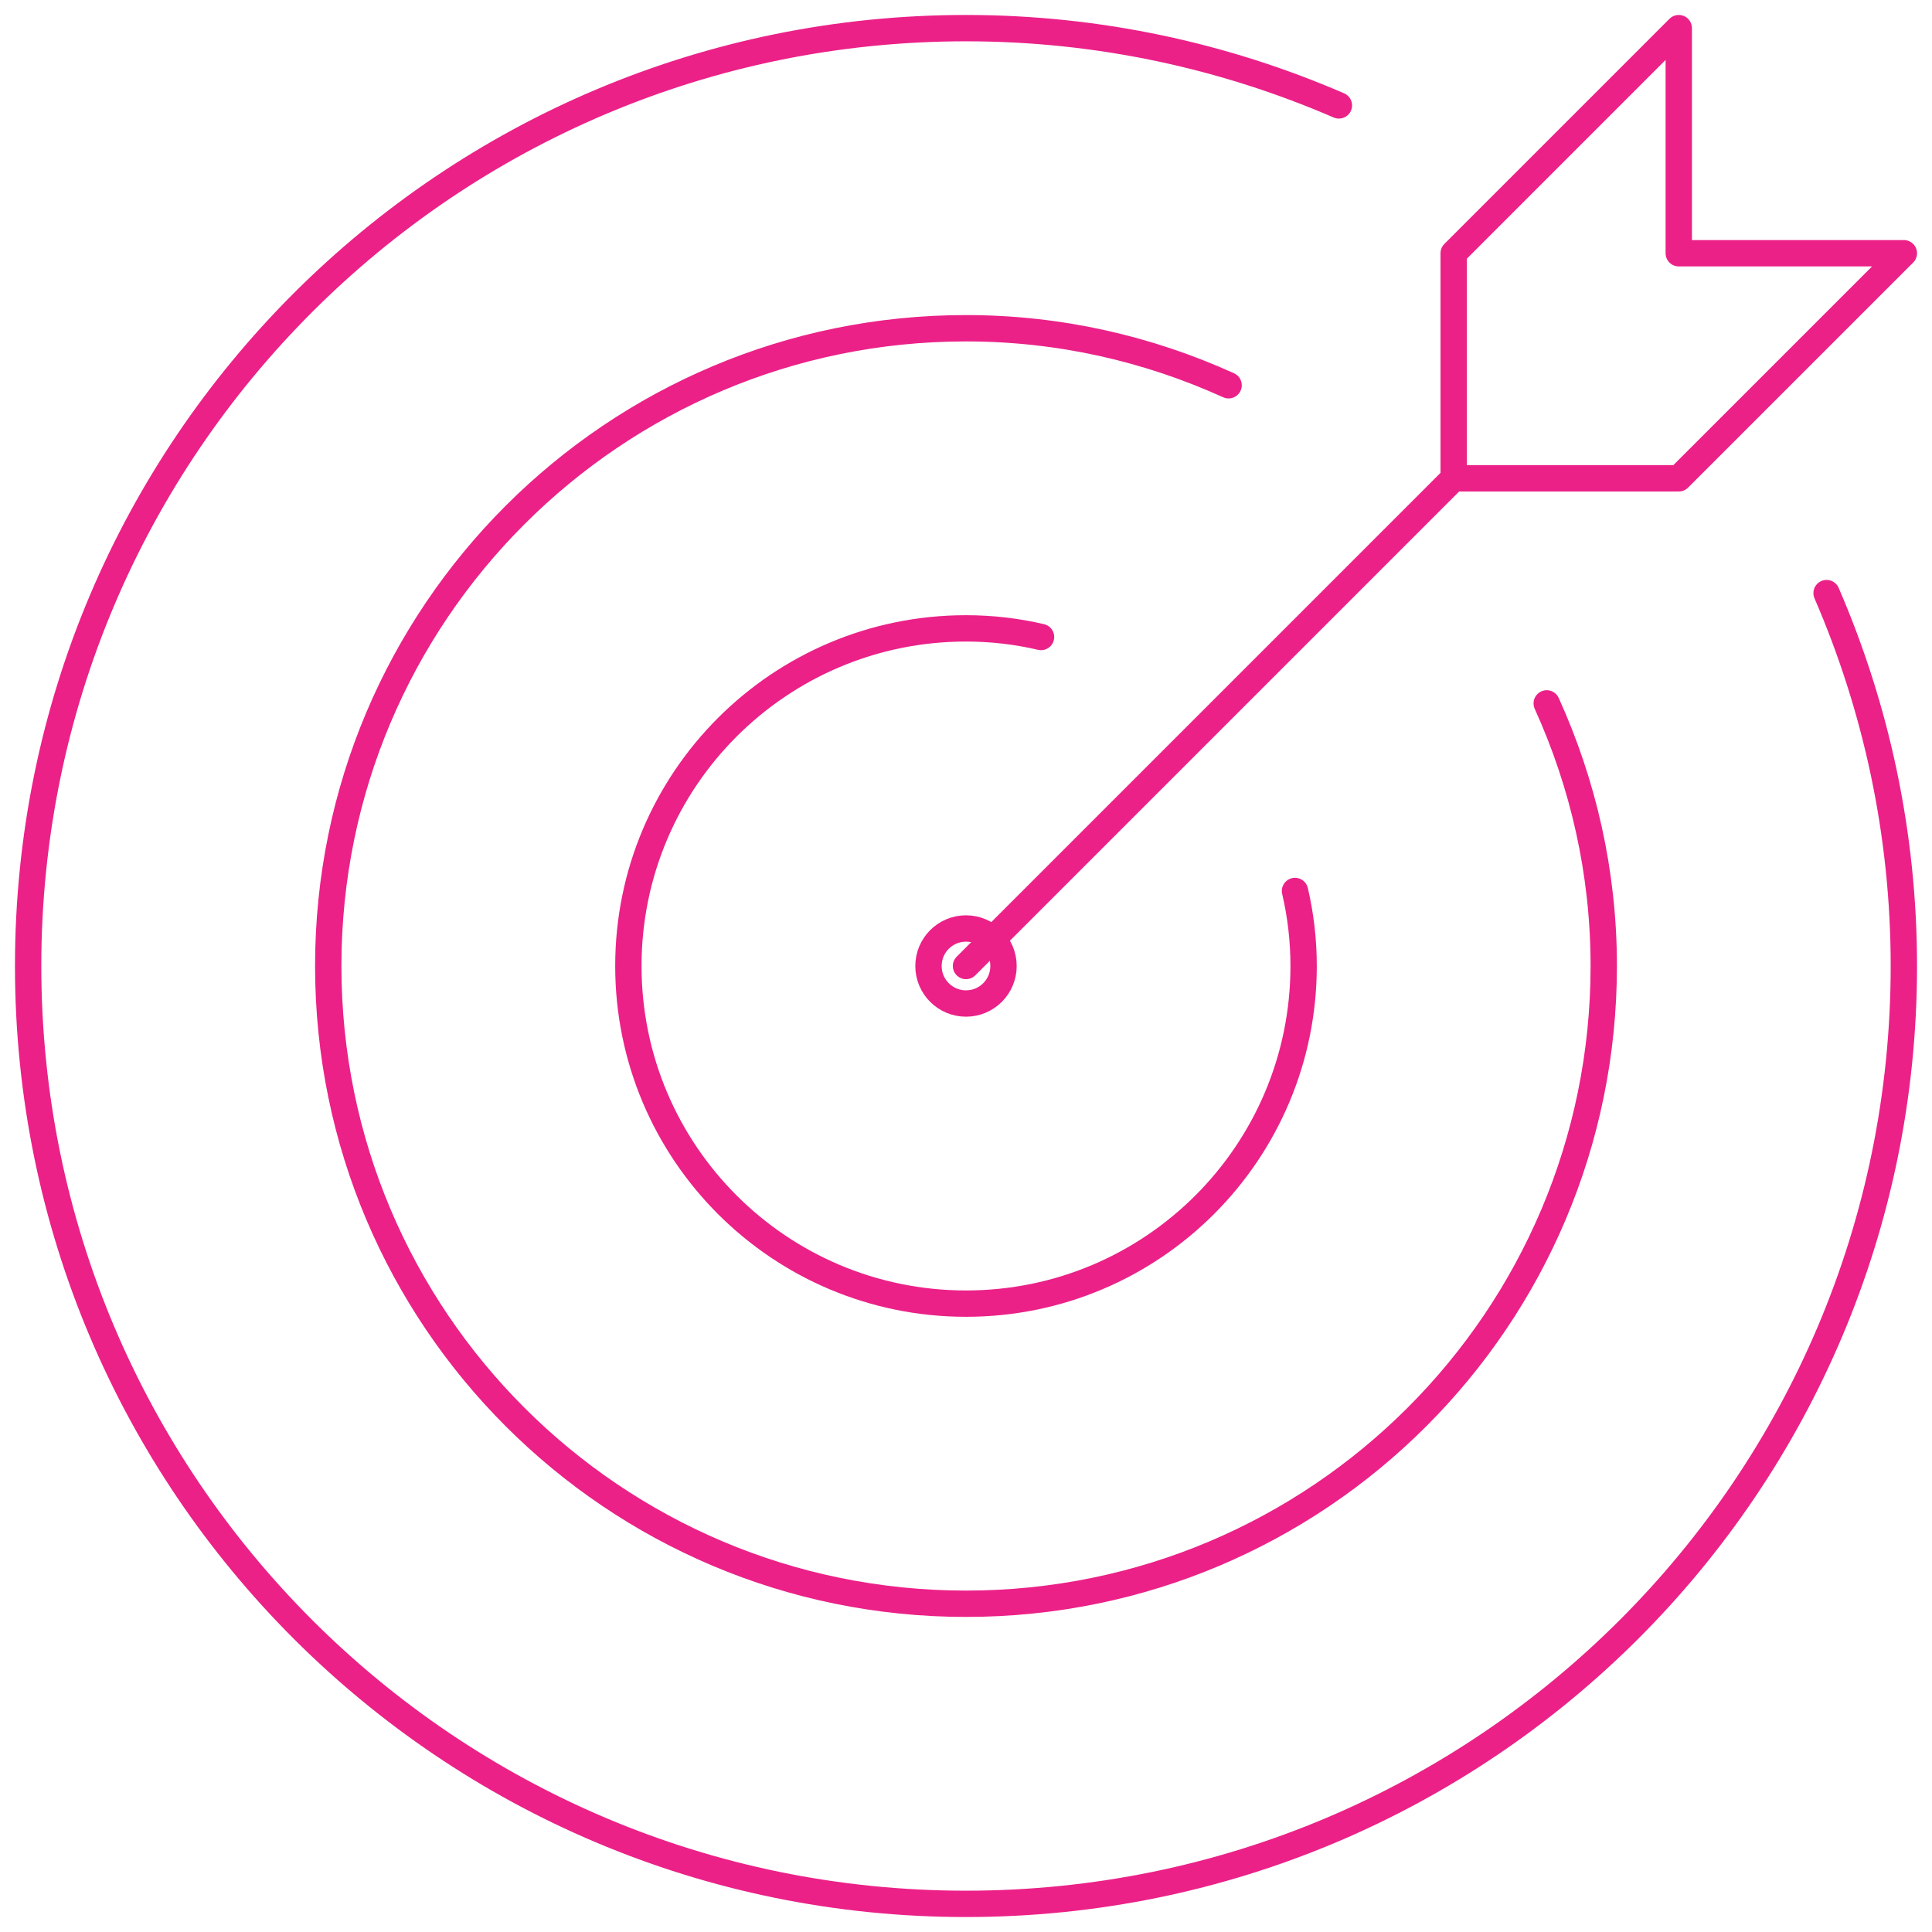 <svg width="110" height="110" viewBox="0 0 110 110" fill="none" xmlns="http://www.w3.org/2000/svg">
<g clip-path="url(#clip0_91_178)">
<path d="M55 55L82.767 27.233" stroke="#EB2188" stroke-width="1.5" stroke-linecap="round" stroke-linejoin="round"/>
<path d="M82.767 14.418V27.233H95.582L108.398 14.418H95.582V1.602L82.767 14.418Z" stroke="#EB2188" stroke-width="1.5" stroke-linecap="round" stroke-linejoin="round"/>
<path d="M76.231 6.002C69.716 3.183 62.54 1.602 55 1.602C25.503 1.602 1.602 25.503 1.602 55C1.602 84.497 25.503 108.398 55 108.398C84.497 108.398 108.398 84.497 108.398 55C108.398 47.46 106.817 40.284 103.998 33.769" stroke="#EB2188" stroke-width="1.5" stroke-linecap="round" stroke-linejoin="round"/>
<path d="M55 57.136C56.18 57.136 57.136 56.18 57.136 55C57.136 53.82 56.18 52.864 55 52.864C53.82 52.864 52.864 53.82 52.864 55C52.864 56.18 53.82 57.136 55 57.136Z" stroke="#EB2188" stroke-width="1.5" stroke-linecap="round" stroke-linejoin="round"/>
<path d="M69.951 21.936C65.381 19.864 60.34 18.689 55 18.689C34.944 18.689 18.689 34.944 18.689 55C18.689 75.056 34.944 91.311 55 91.311C75.056 91.311 91.311 75.056 91.311 55C91.311 49.66 90.136 44.619 88.064 40.048" stroke="#EB2188" stroke-width="1.5" stroke-linecap="round" stroke-linejoin="round"/>
<path d="M59.272 36.268C57.905 35.947 56.474 35.777 55 35.777C44.384 35.777 35.777 44.384 35.777 55C35.777 65.615 44.384 74.223 55 74.223C65.615 74.223 74.223 65.615 74.223 55C74.223 53.526 74.052 52.095 73.732 50.728" stroke="#EB2188" stroke-width="1.5" stroke-linecap="round" stroke-linejoin="round"/>
</g>
<defs>
<clipPath id="clip0_91_178">
<rect width="110" height="110" fill="white"/>
</clipPath>
</defs>
</svg>
